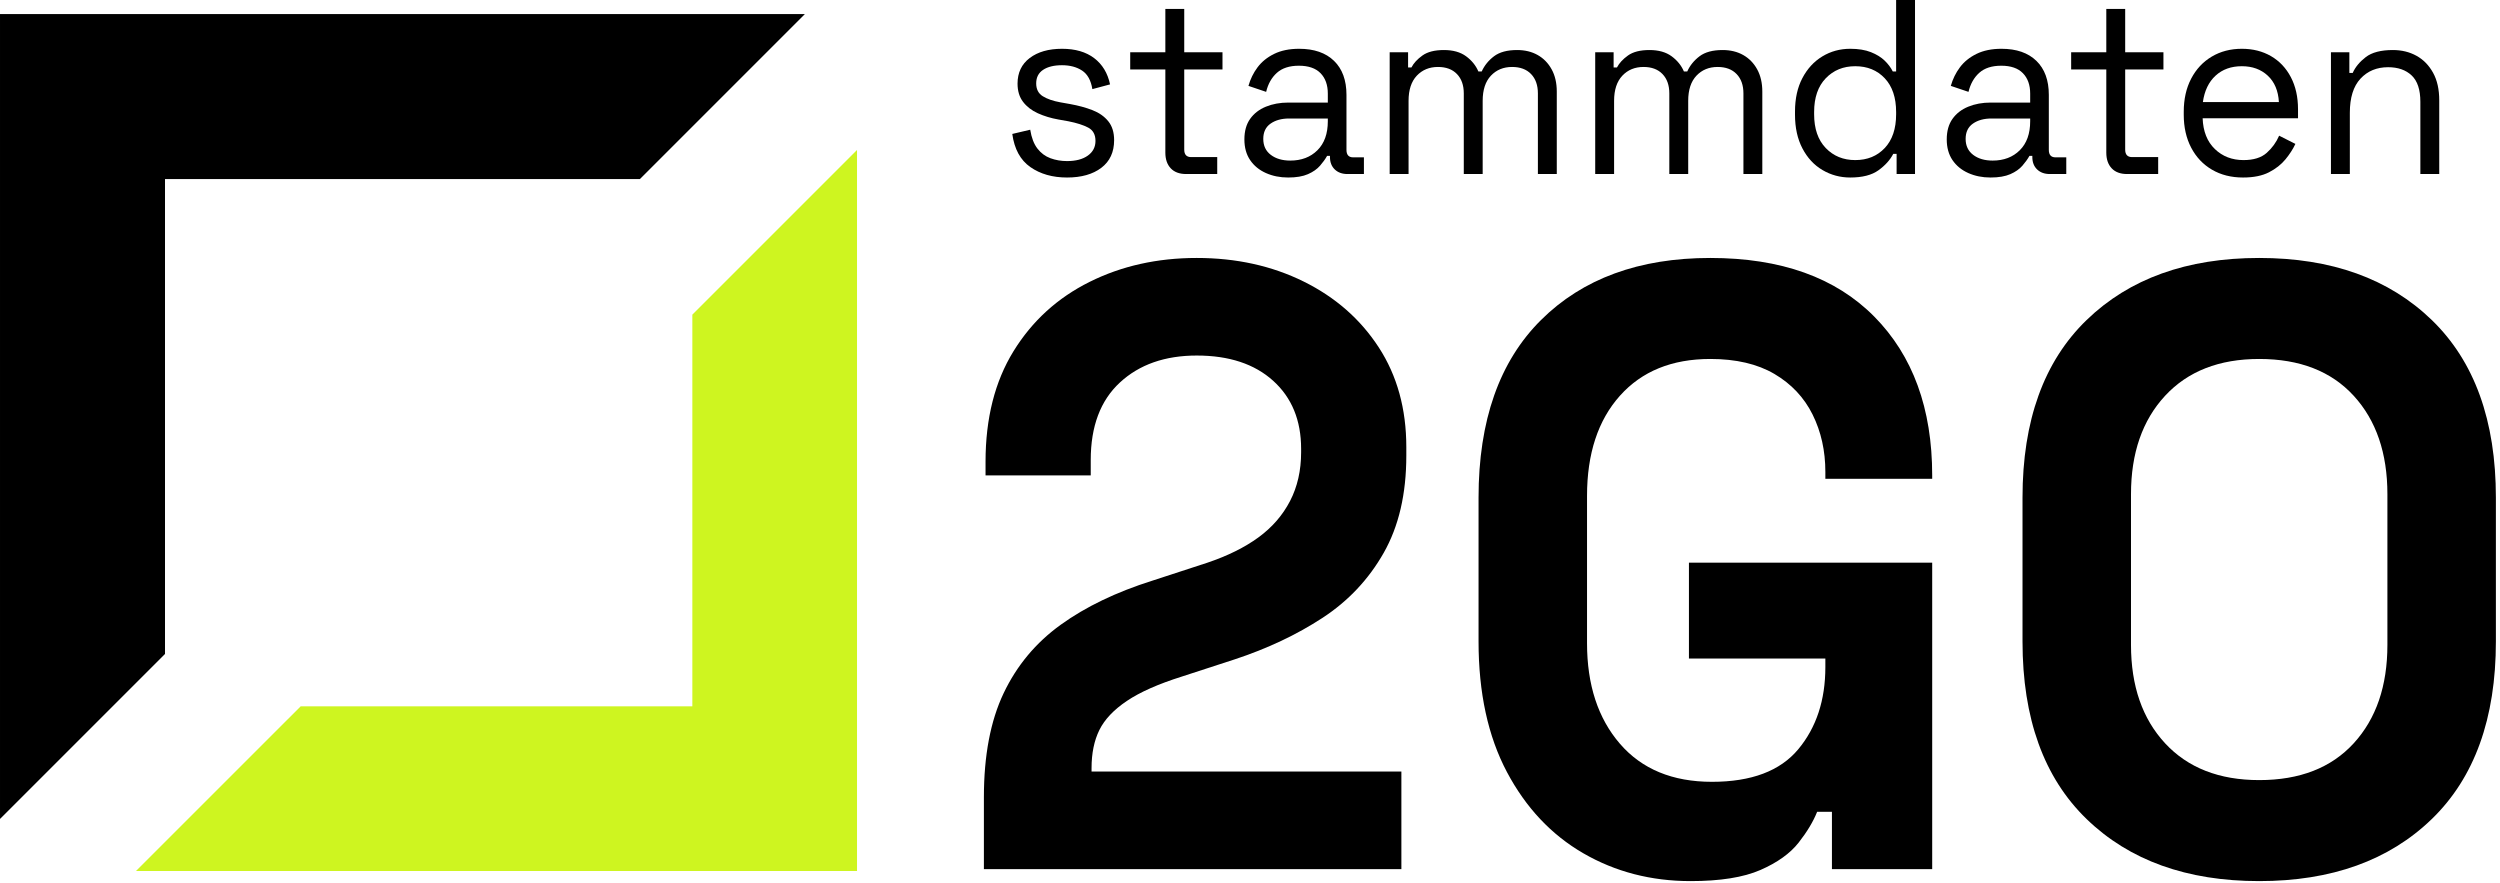 <?xml version="1.0" encoding="UTF-8" standalone="no"?>
<!DOCTYPE svg PUBLIC "-//W3C//DTD SVG 1.1//EN" "http://www.w3.org/Graphics/SVG/1.1/DTD/svg11.dtd">
<svg width="100%" height="100%" viewBox="0 0 436 154" version="1.1" xmlns="http://www.w3.org/2000/svg" xmlns:xlink="http://www.w3.org/1999/xlink" xml:space="preserve" xmlns:serif="http://www.serif.com/" style="fill-rule:evenodd;clip-rule:evenodd;stroke-linejoin:round;stroke-miterlimit:2;">
    <g transform="matrix(1,0,0,1,-437.027,-1185.04)">
        <g transform="matrix(1,0,0,1,127.778,-724.804)">
            <path d="M429.994,1964.72L429.994,2033.03L361.685,2033.03L332.96,2061.75L458.713,2061.75L458.713,1936L429.994,1964.72Z" style="fill:rgb(206,245,32);"/>
        </g>
        <g transform="matrix(140.371,-140.371,-140.371,-140.371,401.935,1292.77)">
            <path d="M0.795,-0.25L1,-0.25L0.5,0.25L0,-0.25L0.205,-0.25L0.5,0.045L0.795,-0.25Z" style="fill:url(#_Linear1);"/>
        </g>
        <g transform="matrix(0.965,0,0,0.965,139.002,928.398)">
            <path d="M501.674,298.032C499.052,298.032 496.842,297.402 495.042,296.142C493.241,294.882 492.154,292.887 491.78,290.157L495.02,289.392C495.25,290.832 495.682,291.965 496.316,292.79C496.95,293.615 497.735,294.2 498.671,294.545C499.607,294.89 500.608,295.062 501.674,295.062C503.258,295.062 504.511,294.732 505.432,294.072C506.354,293.412 506.815,292.527 506.815,291.417C506.815,290.277 506.376,289.475 505.497,289.01C504.619,288.545 503.416,288.162 501.89,287.862L500.118,287.547C498.764,287.307 497.526,286.932 496.403,286.422C495.279,285.912 494.386,285.222 493.724,284.352C493.061,283.482 492.73,282.387 492.73,281.067C492.73,279.087 493.465,277.542 494.934,276.432C496.403,275.322 498.347,274.767 500.766,274.767C503.157,274.767 505.094,275.33 506.577,276.455C508.061,277.58 509.018,279.162 509.45,281.202L506.253,282.057C505.994,280.467 505.375,279.35 504.395,278.705C503.416,278.06 502.206,277.737 500.766,277.737C499.326,277.737 498.188,278.015 497.353,278.57C496.518,279.125 496.1,279.942 496.1,281.022C496.1,282.072 496.496,282.845 497.288,283.34C498.08,283.835 499.139,284.202 500.464,284.442L502.235,284.757C503.733,285.027 505.08,285.395 506.275,285.86C507.47,286.325 508.421,286.992 509.126,287.862C509.832,288.732 510.185,289.872 510.185,291.282C510.185,293.442 509.414,295.107 507.873,296.277C506.332,297.447 504.266,298.032 501.674,298.032Z" style="fill-rule:nonzero;"/>
            <path d="M523.202,297.402C521.992,297.402 521.063,297.057 520.415,296.367C519.767,295.677 519.443,294.732 519.443,293.532L519.443,278.502L513.092,278.502L513.092,275.397L519.443,275.397L519.443,267.567L522.856,267.567L522.856,275.397L529.769,275.397L529.769,278.502L522.856,278.502L522.856,292.992C522.856,293.892 523.274,294.342 524.109,294.342L528.818,294.342L528.818,297.402L523.202,297.402Z" style="fill-rule:nonzero;"/>
            <path d="M541.633,298.032C540.164,298.032 538.825,297.762 537.615,297.222C536.406,296.682 535.455,295.902 534.764,294.882C534.073,293.862 533.727,292.617 533.727,291.147C533.727,289.647 534.073,288.41 534.764,287.435C535.455,286.46 536.406,285.725 537.615,285.23C538.825,284.735 540.179,284.487 541.677,284.487L548.805,284.487L548.805,282.867C548.805,281.307 548.366,280.077 547.488,279.177C546.609,278.277 545.306,277.827 543.578,277.827C541.878,277.827 540.553,278.255 539.603,279.11C538.652,279.965 538.004,281.112 537.659,282.552L534.461,281.472C534.807,280.242 535.354,279.125 536.103,278.12C536.852,277.115 537.853,276.305 539.106,275.69C540.359,275.075 541.864,274.767 543.621,274.767C546.328,274.767 548.431,275.495 549.929,276.95C551.426,278.405 552.175,280.452 552.175,283.092L552.175,293.037C552.175,293.937 552.579,294.387 553.385,294.387L555.329,294.387L555.329,297.402L552.348,297.402C551.398,297.402 550.634,297.125 550.058,296.57C549.482,296.015 549.194,295.272 549.194,294.342L549.194,294.117L548.676,294.117C548.359,294.687 547.934,295.28 547.401,295.895C546.868,296.51 546.141,297.02 545.219,297.425C544.298,297.83 543.102,298.032 541.633,298.032ZM542.022,294.972C544.038,294.972 545.673,294.35 546.926,293.105C548.179,291.86 548.805,290.112 548.805,287.862L548.805,287.367L541.806,287.367C540.452,287.367 539.336,287.675 538.458,288.29C537.579,288.905 537.14,289.827 537.14,291.057C537.14,292.287 537.594,293.247 538.501,293.937C539.408,294.627 540.582,294.972 542.022,294.972Z" style="fill-rule:nonzero;"/>
            <path d="M559.984,297.402L559.984,275.397L563.311,275.397L563.311,278.142L563.916,278.142C564.319,277.362 564.981,276.642 565.903,275.982C566.825,275.322 568.121,274.992 569.792,274.992C571.433,274.992 572.765,275.367 573.788,276.117C574.81,276.867 575.552,277.782 576.013,278.862L576.618,278.862C577.108,277.782 577.849,276.867 578.843,276.117C579.837,275.367 581.226,274.992 583.012,274.992C584.424,274.992 585.662,275.292 586.728,275.892C587.794,276.492 588.636,277.355 589.255,278.48C589.875,279.605 590.184,280.947 590.184,282.507L590.184,297.402L586.771,297.402L586.771,282.822C586.771,281.352 586.361,280.19 585.54,279.335C584.719,278.48 583.574,278.052 582.105,278.052C580.55,278.052 579.275,278.577 578.281,279.627C577.288,280.677 576.791,282.192 576.791,284.172L576.791,297.402L573.378,297.402L573.378,282.822C573.378,281.352 572.967,280.19 572.146,279.335C571.325,278.48 570.18,278.052 568.711,278.052C567.156,278.052 565.881,278.577 564.888,279.627C563.894,280.677 563.397,282.192 563.397,284.172L563.397,297.402L559.984,297.402Z" style="fill-rule:nonzero;"/>
            <path d="M597.129,297.402L597.129,275.397L600.456,275.397L600.456,278.142L601.06,278.142C601.464,277.362 602.126,276.642 603.048,275.982C603.97,275.322 605.266,274.992 606.936,274.992C608.578,274.992 609.91,275.367 610.933,276.117C611.955,276.867 612.697,277.782 613.158,278.862L613.763,278.862C614.252,277.782 614.994,276.867 615.988,276.117C616.981,275.367 618.371,274.992 620.157,274.992C621.568,274.992 622.807,275.292 623.873,275.892C624.938,276.492 625.781,277.355 626.4,278.48C627.019,279.605 627.329,280.947 627.329,282.507L627.329,297.402L623.916,297.402L623.916,282.822C623.916,281.352 623.505,280.19 622.684,279.335C621.864,278.48 620.719,278.052 619.25,278.052C617.694,278.052 616.42,278.577 615.426,279.627C614.432,280.677 613.936,282.192 613.936,284.172L613.936,297.402L610.522,297.402L610.522,282.822C610.522,281.352 610.112,280.19 609.291,279.335C608.47,278.48 607.325,278.052 605.856,278.052C604.301,278.052 603.026,278.577 602.033,279.627C601.039,280.677 600.542,282.192 600.542,284.172L600.542,297.402L597.129,297.402Z" style="fill-rule:nonzero;"/>
            <path d="M643.217,298.032C641.402,298.032 639.732,297.582 638.205,296.682C636.679,295.782 635.469,294.477 634.576,292.767C633.683,291.057 633.237,289.032 633.237,286.692L633.237,286.107C633.237,283.767 633.683,281.75 634.576,280.055C635.469,278.36 636.671,277.055 638.184,276.14C639.696,275.225 641.374,274.767 643.217,274.767C644.686,274.767 645.932,274.97 646.954,275.375C647.977,275.78 648.805,276.29 649.439,276.905C650.072,277.52 650.562,278.172 650.907,278.862L651.512,278.862L651.512,265.902L654.926,265.902L654.926,297.402L651.599,297.402L651.599,293.757L650.994,293.757C650.418,294.867 649.525,295.857 648.315,296.727C647.105,297.597 645.406,298.032 643.217,298.032ZM644.124,294.882C646.313,294.882 648.092,294.155 649.46,292.7C650.828,291.245 651.512,289.212 651.512,286.602L651.512,286.197C651.512,283.587 650.828,281.555 649.46,280.1C648.092,278.645 646.313,277.917 644.124,277.917C641.964,277.917 640.185,278.645 638.789,280.1C637.392,281.555 636.693,283.587 636.693,286.197L636.693,286.602C636.693,289.212 637.392,291.245 638.789,292.7C640.185,294.155 641.964,294.882 644.124,294.882Z" style="fill-rule:nonzero;"/>
            <path d="M668.567,298.032C667.098,298.032 665.759,297.762 664.549,297.222C663.339,296.682 662.389,295.902 661.697,294.882C661.006,293.862 660.66,292.617 660.66,291.147C660.66,289.647 661.006,288.41 661.697,287.435C662.389,286.46 663.339,285.725 664.549,285.23C665.759,284.735 667.112,284.487 668.61,284.487L675.739,284.487L675.739,282.867C675.739,281.307 675.3,280.077 674.421,279.177C673.543,278.277 672.239,277.827 670.511,277.827C668.812,277.827 667.487,278.255 666.536,279.11C665.586,279.965 664.938,281.112 664.592,282.552L661.395,281.472C661.741,280.242 662.288,279.125 663.037,278.12C663.786,277.115 664.786,276.305 666.039,275.69C667.292,275.075 668.797,274.767 670.554,274.767C673.262,274.767 675.364,275.495 676.862,276.95C678.36,278.405 679.109,280.452 679.109,283.092L679.109,293.037C679.109,293.937 679.512,294.387 680.319,294.387L682.263,294.387L682.263,297.402L679.282,297.402C678.331,297.402 677.568,297.125 676.992,296.57C676.416,296.015 676.128,295.272 676.128,294.342L676.128,294.117L675.609,294.117C675.292,294.687 674.868,295.28 674.335,295.895C673.802,296.51 673.075,297.02 672.153,297.425C671.231,297.83 670.036,298.032 668.567,298.032ZM668.956,294.972C670.972,294.972 672.607,294.35 673.859,293.105C675.112,291.86 675.739,290.112 675.739,287.862L675.739,287.367L668.74,287.367C667.386,287.367 666.27,287.675 665.391,288.29C664.513,288.905 664.074,289.827 664.074,291.057C664.074,292.287 664.527,293.247 665.435,293.937C666.342,294.627 667.516,294.972 668.956,294.972Z" style="fill-rule:nonzero;"/>
            <path d="M693.254,297.402C692.045,297.402 691.116,297.057 690.468,296.367C689.82,295.677 689.496,294.732 689.496,293.532L689.496,278.502L683.144,278.502L683.144,275.397L689.496,275.397L689.496,267.567L692.909,267.567L692.909,275.397L699.822,275.397L699.822,278.502L692.909,278.502L692.909,292.992C692.909,293.892 693.326,294.342 694.162,294.342L698.871,294.342L698.871,297.402L693.254,297.402Z" style="fill-rule:nonzero;"/>
            <path d="M714.208,298.032C712.077,298.032 710.205,297.56 708.592,296.615C706.979,295.67 705.726,294.342 704.833,292.632C703.94,290.922 703.493,288.942 703.493,286.692L703.493,286.152C703.493,283.872 703.94,281.877 704.833,280.167C705.726,278.457 706.964,277.13 708.548,276.185C710.133,275.24 711.947,274.767 713.992,274.767C715.98,274.767 717.737,275.21 719.263,276.095C720.79,276.98 721.985,278.247 722.849,279.897C723.713,281.547 724.145,283.482 724.145,285.702L724.145,287.322L706.907,287.322C706.993,289.692 707.728,291.545 709.11,292.88C710.493,294.215 712.221,294.882 714.295,294.882C716.109,294.882 717.506,294.447 718.486,293.577C719.465,292.707 720.214,291.672 720.732,290.472L723.67,291.957C723.238,292.887 722.64,293.817 721.877,294.747C721.114,295.677 720.12,296.457 718.896,297.087C717.672,297.717 716.109,298.032 714.208,298.032ZM706.95,284.397L720.689,284.397C720.574,282.357 719.904,280.767 718.68,279.627C717.456,278.487 715.893,277.917 713.992,277.917C712.062,277.917 710.478,278.487 709.24,279.627C708.001,280.767 707.238,282.357 706.95,284.397Z" style="fill-rule:nonzero;"/>
            <path d="M730.096,297.402L730.096,275.397L733.423,275.397L733.423,279.132L734.028,279.132C734.489,278.082 735.274,277.13 736.383,276.275C737.492,275.42 739.126,274.992 741.286,274.992C742.871,274.992 744.289,275.337 745.542,276.027C746.795,276.717 747.796,277.737 748.545,279.087C749.294,280.437 749.668,282.102 749.668,284.082L749.668,297.402L746.255,297.402L746.255,284.352C746.255,282.162 745.729,280.572 744.678,279.582C743.627,278.592 742.208,278.097 740.422,278.097C738.377,278.097 736.714,278.787 735.432,280.167C734.15,281.547 733.509,283.602 733.509,286.332L733.509,297.402L730.096,297.402Z" style="fill-rule:nonzero;"/>
            <path d="M486.649,423.022L486.649,410.028C486.649,402.5 487.838,396.234 490.214,391.233C492.59,386.231 496.031,382.106 500.536,378.857C505.042,375.608 510.562,372.953 517.097,370.89L527.048,367.642C530.712,366.404 533.781,364.883 536.256,363.078C538.732,361.273 540.638,359.082 541.975,356.504C543.311,353.925 543.98,350.986 543.98,347.686L543.98,347.067C543.98,341.911 542.296,337.811 538.93,334.769C535.563,331.727 530.959,330.205 525.117,330.205C519.374,330.205 514.745,331.83 511.23,335.078C507.715,338.327 505.958,342.994 505.958,349.078L505.958,351.863L486.947,351.863L486.947,349.388C486.947,341.55 488.63,334.898 491.996,329.432C495.363,323.966 499.942,319.789 505.735,316.902C511.527,314.014 517.988,312.57 525.117,312.57C532.246,312.57 538.682,313.988 544.425,316.824C550.168,319.66 554.698,323.631 558.015,328.736C561.332,333.841 562.991,339.848 562.991,346.758L562.991,348.305C562.991,355.214 561.629,361.067 558.906,365.863C556.183,370.658 552.495,374.577 547.841,377.619C543.188,380.662 537.89,383.163 531.949,385.122L522.444,388.216C518.186,389.557 514.869,391.026 512.493,392.625C510.116,394.223 508.458,395.977 507.517,397.885C506.576,399.792 506.106,402.087 506.106,404.768L506.106,405.387L562.1,405.387L562.1,423.022L486.649,423.022Z" style="fill-rule:nonzero;"/>
            <path d="M614.365,425.188C607.236,425.188 600.775,423.512 594.983,420.161C589.19,416.809 584.586,411.91 581.17,405.465C577.754,399.019 576.046,391.155 576.046,381.874L576.046,355.885C576.046,341.962 579.809,331.263 587.334,323.786C594.859,316.309 605.058,312.57 617.93,312.57C630.703,312.57 640.58,316.102 647.56,323.167C654.541,330.231 658.031,339.797 658.031,351.863L658.031,352.482L638.723,352.482L638.723,351.244C638.723,347.428 637.956,343.973 636.421,340.879C634.886,337.786 632.584,335.336 629.515,333.531C626.445,331.727 622.583,330.824 617.93,330.824C610.999,330.824 605.553,333.042 601.592,337.476C597.631,341.911 595.651,347.944 595.651,355.575L595.651,382.183C595.651,389.711 597.631,395.77 601.592,400.36C605.553,404.949 611.098,407.244 618.227,407.244C625.356,407.244 630.554,405.284 633.822,401.365C637.089,397.446 638.723,392.496 638.723,386.514L638.723,384.968L614.068,384.968L614.068,367.642L658.031,367.642L658.031,423.022L639.911,423.022L639.911,412.658L637.238,412.658C636.545,414.411 635.431,416.267 633.896,418.227C632.361,420.186 630.059,421.836 626.99,423.177C623.92,424.518 619.712,425.188 614.365,425.188Z" style="fill-rule:nonzero;"/>
            <path d="M717.129,425.188C704.059,425.188 693.662,421.45 685.939,413.973C678.216,406.496 674.354,395.796 674.354,381.874L674.354,355.885C674.354,341.962 678.216,331.263 685.939,323.786C693.662,316.309 704.059,312.57 717.129,312.57C730.199,312.57 740.596,316.309 748.319,323.786C756.042,331.263 759.904,341.962 759.904,355.885L759.904,381.874C759.904,395.796 756.042,406.496 748.319,413.973C740.596,421.45 730.199,425.188 717.129,425.188ZM717.129,406.934C724.456,406.934 730.149,404.717 734.209,400.282C738.269,395.848 740.299,389.918 740.299,382.492L740.299,355.266C740.299,347.841 738.269,341.911 734.209,337.476C730.149,333.042 724.456,330.824 717.129,330.824C709.901,330.824 704.232,333.042 700.123,337.476C696.014,341.911 693.959,347.841 693.959,355.266L693.959,382.492C693.959,389.918 696.014,395.848 700.123,400.282C704.232,404.717 709.901,406.934 717.129,406.934Z" style="fill-rule:nonzero;"/>
        </g>
    </g>
    <defs>
        <linearGradient id="_Linear1" x1="0" y1="0" x2="1" y2="0" gradientUnits="userSpaceOnUse" gradientTransform="matrix(1,0,0,-1,0,7.12398e-06)"><stop offset="0" style="stop-color:black;stop-opacity:1"/><stop offset="1" style="stop-color:black;stop-opacity:1"/></linearGradient>
    </defs>
</svg>
